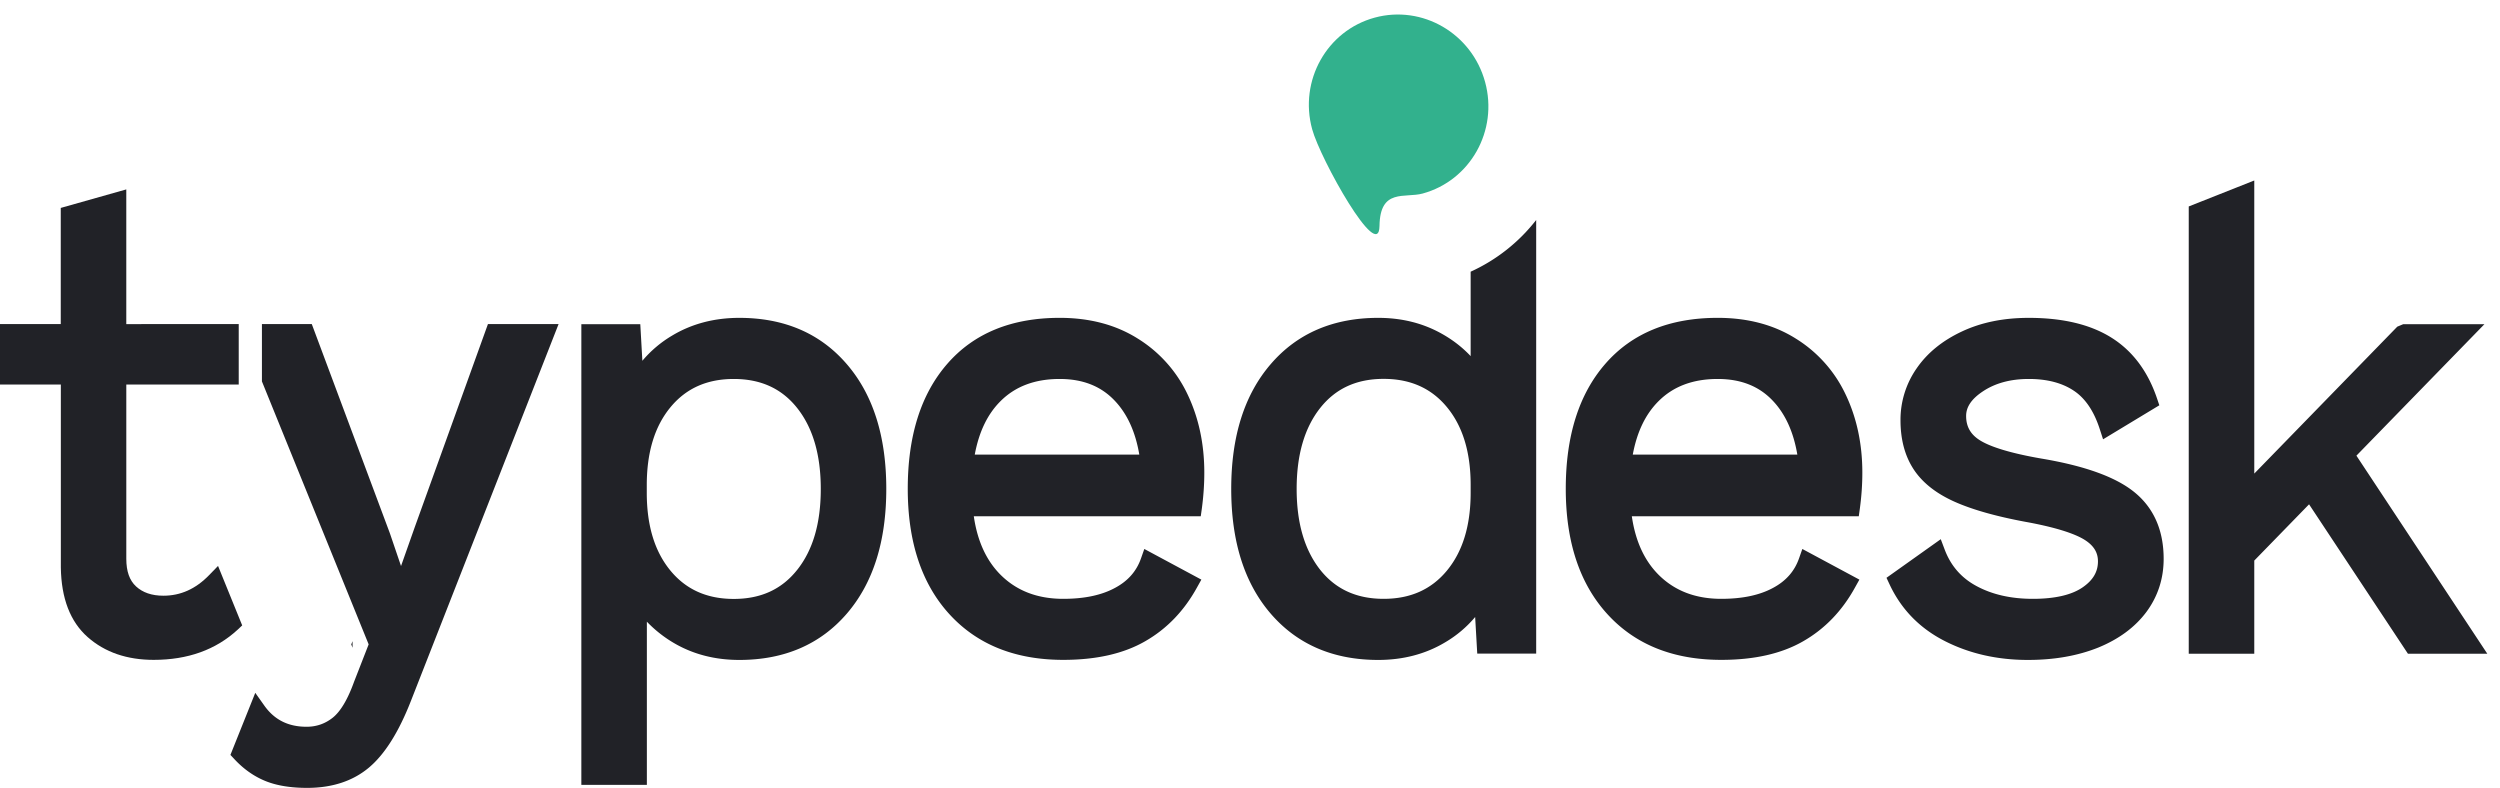 <svg xmlns="http://www.w3.org/2000/svg" width="165" height="52" fill="none" viewBox="0 0 165 52"><path fill="#212227" d="M15.756 21.39v3.988h-7.42v11.5c0 .84.216 1.428.639 1.822.44.406 1.034.617 1.811.617 1.131 0 2.131-.445 3.017-1.36l.588-.605 1.594 3.925-.291.274c-1.446 1.337-3.303 2-5.548 2-1.76 0-3.216-.497-4.353-1.497-1.16-1.023-1.748-2.565-1.777-4.6V25.379H0V21.39h4.01v-7.667l4.325-1.222v8.89"/><path fill="#212227" d="M17.287 21.39h3.291l.137.366 5.022 13.454.731 2.148.908-2.571 4.828-13.397h4.662l-9.74 24.857c-.806 2.063-1.726 3.53-2.772 4.41-1.068.898-2.44 1.343-4.084 1.343-1.08 0-2-.148-2.748-.451-.76-.309-1.451-.794-2.063-1.457l-.251-.268 1.64-4.097.588.829c.668.948 1.582 1.41 2.8 1.41.65 0 1.222-.2 1.725-.599.508-.406.982-1.188 1.41-2.377l.96-2.462-7.044-17.356V21.39ZM55.89 24.035c-1.754-2.04-4.136-3.056-7.096-3.056-1.645 0-3.13.388-4.433 1.17a7.646 7.646 0 0 0-1.965 1.663l-.137-2.416h-3.89V51.8h4.324V41.031a8.24 8.24 0 0 0 1.88 1.463c1.245.708 2.656 1.062 4.221 1.062 2.965 0 5.342-1.022 7.096-3.056 1.742-2.023 2.605-4.776 2.605-8.233 0-3.456-.863-6.21-2.605-8.232Zm-3.28 13.58c-1.016 1.28-2.393 1.914-4.181 1.914-1.766 0-3.143-.617-4.17-1.857-1.046-1.263-1.572-2.97-1.572-5.153v-.497c0-2.182.526-3.89 1.571-5.153 1.028-1.24 2.405-1.857 4.17-1.857 1.789 0 3.166.634 4.183 1.914 1.034 1.303 1.56 3.08 1.56 5.347 0 2.268-.52 4.034-1.56 5.342Z"/><path fill="#212227" fill-rule="evenodd" d="M97.063 17.932a11.519 11.519 0 0 0 4.325-3.413v28.62h-3.89l-.138-2.416a7.649 7.649 0 0 1-1.965 1.662c-1.303.783-2.788 1.171-4.433 1.171-2.966 0-5.342-1.022-7.096-3.056-1.742-2.023-2.605-4.776-2.605-8.232 0-3.457.863-6.21 2.605-8.233 1.754-2.04 4.136-3.056 7.096-3.056 1.565 0 2.97.354 4.221 1.062.72.406 1.349.897 1.88 1.463v-5.572Zm51.719 25.213v-6.147l3.616-3.713 6.525 9.86h5.238l-8.638-13.071 8.45-8.678h-5.359l-.394.165-9.438 9.695V11.912l-4.325 1.714v29.519h4.325Zm-20.401-.823c1.628.823 3.451 1.234 5.462 1.234 1.748 0 3.296-.274 4.656-.822 1.36-.56 2.416-1.343 3.165-2.348.754-1.023 1.137-2.194 1.137-3.502 0-1.874-.646-3.36-1.937-4.405-1.24-1.005-3.285-1.737-6.153-2.217-1.965-.342-3.319-.754-4.033-1.2-.623-.388-.914-.908-.914-1.61 0-.583.343-1.115 1.108-1.623.817-.543 1.823-.817 3.028-.817s2.194.257 2.965.771c.754.497 1.331 1.337 1.72 2.543l.217.668 3.713-2.245-.148-.44c-.606-1.8-1.617-3.154-3.028-4.033-1.394-.869-3.211-1.297-5.445-1.297-1.657 0-3.125.297-4.404.897-1.292.605-2.291 1.416-2.994 2.44a5.931 5.931 0 0 0-1.063 3.421c0 1.263.286 2.343.857 3.222.572.88 1.469 1.594 2.685 2.143 1.166.525 2.731.97 4.696 1.337 1.891.342 3.2.748 3.902 1.182.612.383.892.84.892 1.428 0 .68-.315 1.234-1 1.709-.72.502-1.823.765-3.297.765-1.439 0-2.673-.28-3.713-.84-1.005-.537-1.702-1.337-2.108-2.416l-.257-.68-3.582 2.548.206.44c.776 1.656 2.005 2.907 3.667 3.747Zm-15.013-17.31c1.536 0 2.742.48 3.65 1.451.817.869 1.354 2.046 1.606 3.542h-10.861c.28-1.514.851-2.69 1.72-3.547.971-.96 2.256-1.446 3.885-1.446Zm.24 14.511c-1.703 0-3.068-.526-4.125-1.571-.943-.937-1.543-2.222-1.783-3.88h14.98l.068-.49c.109-.795.166-1.594.166-2.389 0-1.902-.371-3.622-1.103-5.158a8.68 8.68 0 0 0-3.302-3.697c-1.451-.908-3.17-1.36-5.141-1.36-3.171 0-5.656 1.012-7.416 3.034-1.748 2.006-2.611 4.765-2.611 8.25 0 3.485.909 6.25 2.737 8.26 1.839 2.023 4.359 3.029 7.53 3.029 2.17 0 3.976-.406 5.404-1.229 1.428-.817 2.571-2.005 3.422-3.553l.286-.514-3.765-2.023-.217.617c-.297.852-.863 1.497-1.72 1.954-.885.48-2.022.72-3.41.72Zm-18.116-1.857c-1.029 1.24-2.405 1.857-4.17 1.857-1.789 0-3.166-.634-4.183-1.908-1.033-1.308-1.56-3.08-1.56-5.347 0-2.268.527-4.045 1.56-5.348 1.017-1.28 2.394-1.914 4.182-1.914 1.766 0 3.142.617 4.17 1.857 1.046 1.263 1.572 2.97 1.572 5.153v.497c0 2.183-.526 3.89-1.571 5.153ZM69.938 25.012c1.537 0 2.742.48 3.65 1.451.817.869 1.354 2.046 1.606 3.542h-10.86c.28-1.514.85-2.69 1.719-3.547.971-.96 2.257-1.446 3.885-1.446Zm.24 14.511c-1.703 0-3.068-.526-4.125-1.571-.943-.937-1.543-2.222-1.782-3.88H79.25l.069-.49c.108-.795.165-1.594.165-2.389 0-1.902-.371-3.622-1.102-5.158a8.687 8.687 0 0 0-3.303-3.697c-1.45-.908-3.17-1.36-5.141-1.36-3.17 0-5.656 1.012-7.416 3.034-1.748 2.006-2.61 4.765-2.61 8.25 0 3.485.908 6.25 2.736 8.26 1.84 2.023 4.36 3.029 7.53 3.029 2.17 0 3.976-.406 5.404-1.229 1.428-.817 2.571-2.005 3.422-3.553l.286-.514-3.765-2.023-.217.617c-.297.852-.863 1.497-1.72 1.954-.885.48-2.022.72-3.41.72Zm-46.995 3.01.086-.216v.434l-.086-.217Z" clip-rule="evenodd"/><path fill="#32B18D" d="M90.727 1.164c-3.151.86-5 4.153-4.126 7.36.548 2.003 4.41 8.891 4.446 6.388.035-2.507 1.664-1.818 2.845-2.138 3.15-.86 5-4.153 4.125-7.36-.875-3.208-4.14-5.107-7.29-4.25Z"/></svg>